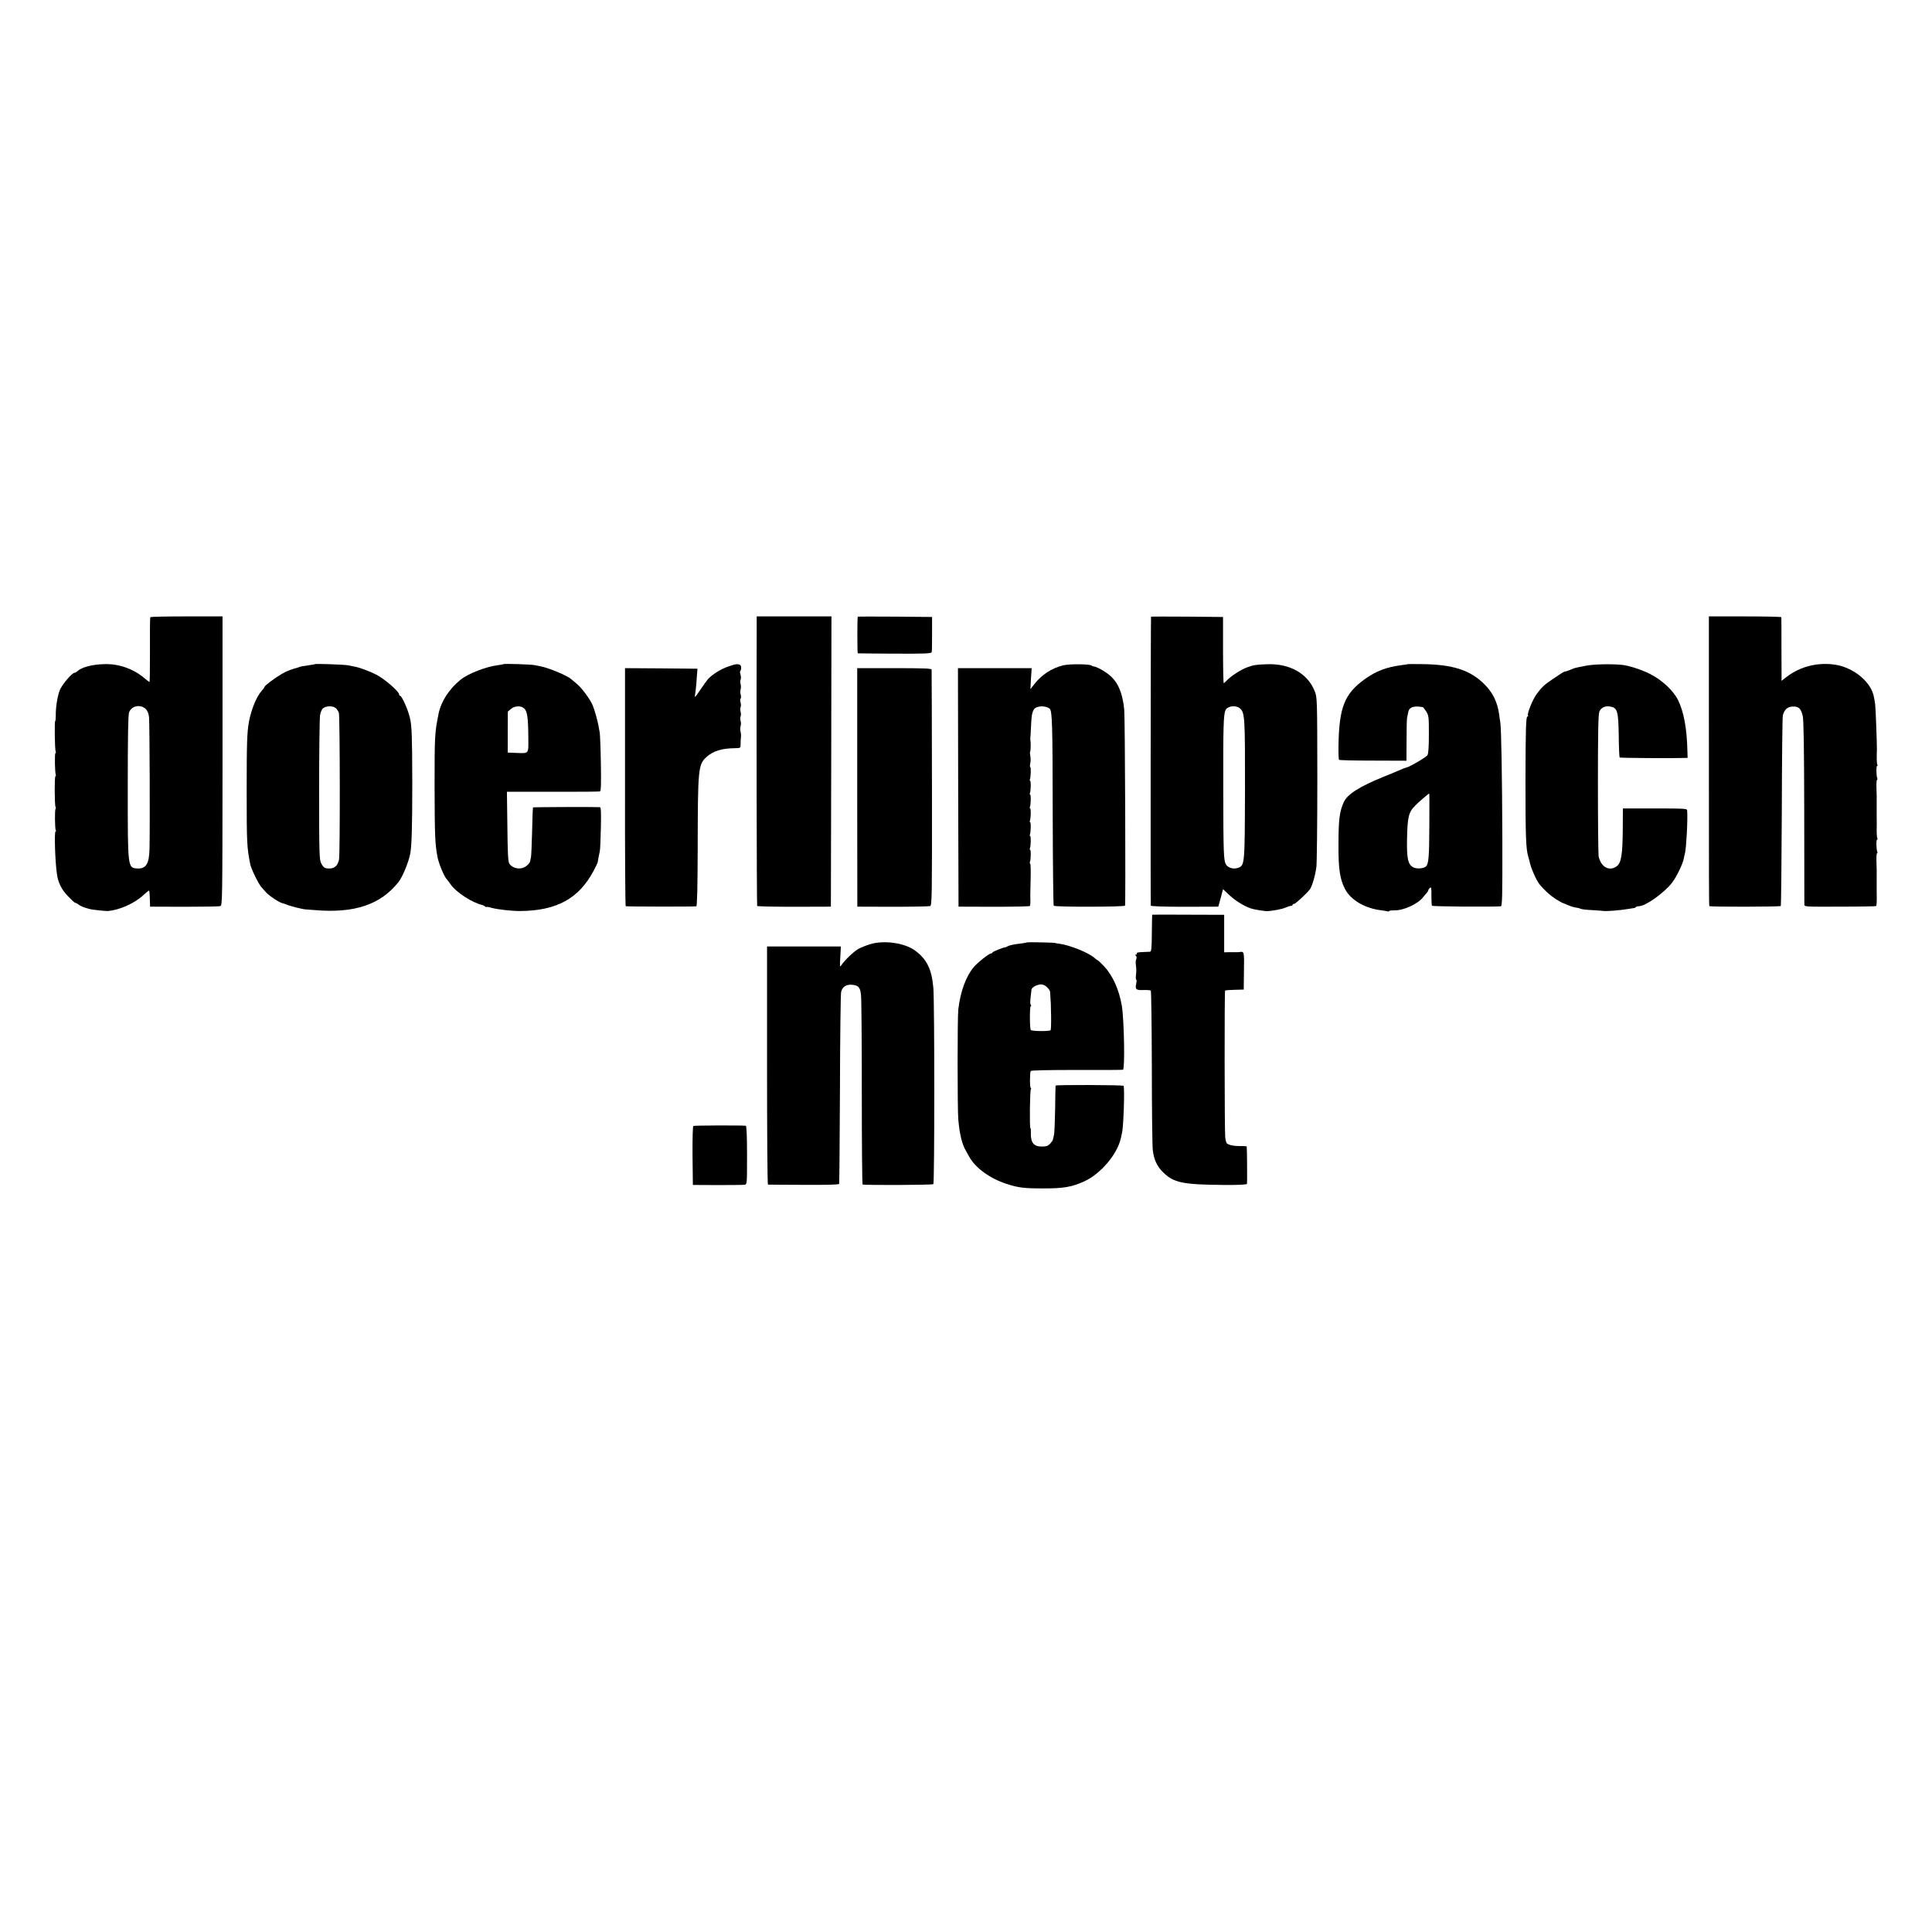 <?xml version="1.0" standalone="no"?>
<!DOCTYPE svg PUBLIC "-//W3C//DTD SVG 20010904//EN"
 "http://www.w3.org/TR/2001/REC-SVG-20010904/DTD/svg10.dtd">
<svg version="1.0" xmlns="http://www.w3.org/2000/svg"
 width="1680pt" height="1680pt" viewBox="0 0 1680 1680"
 preserveAspectRatio="xMidYMid meet">
<g transform="translate(0,1680) scale(0.1,-0.1)"
fill="#000000" stroke="none">
<path d="M1307 11433 c-3 -5 -4 -133 -3 -286 0 -152 -1 -277 -4 -277 -3 0 -27
18 -53 40 -93 76 -214 118 -337 115 -108 -2 -201 -27 -238 -62 -7 -7 -18 -13
-23 -13 -23 0 -115 -109 -131 -156 -20 -56 -34 -147 -33 -216 0 -27 -2 -48 -5
-48 -7 0 -4 -246 4 -265 3 -8 2 -15 -2 -15 -8 0 -5 -166 3 -187 2 -7 1 -13 -3
-13 -9 0 -8 -253 1 -267 4 -6 3 -13 0 -17 -8 -8 -6 -173 2 -187 4 -5 3 -9 -2
-9 -12 0 -4 -264 12 -370 10 -74 40 -135 95 -192 30 -32 58 -58 63 -58 5 0 21
-8 35 -19 24 -16 47 -24 102 -38 18 -4 131 -16 145 -15 103 7 239 68 317 143
23 21 43 37 45 35 2 -2 5 -35 6 -72 l2 -68 295 -1 c162 0 304 2 315 6 19 6 19
25 20 1262 l0 1257 -312 0 c-171 0 -314 -3 -316 -7z m-43 -795 c18 -17 27 -37
32 -73 5 -42 9 -961 4 -1150 -3 -125 -30 -169 -101 -167 -90 4 -88 -6 -88 706
0 426 3 623 11 649 17 57 95 76 142 35z"/>
<path d="M6580 11358 c-3 -594 0 -2430 4 -2436 2 -4 147 -7 323 -7 l318 1 3
1262 2 1262 -325 0 -325 0 0 -82z"/>
<path d="M7459 11438 c-5 -9 -5 -318 0 -319 3 -1 149 -2 323 -3 274 -1 317 1
320 14 2 8 3 80 3 160 l0 145 -322 3 c-178 1 -324 1 -324 0z"/>
<path d="M10009 11438 c-3 -6 -5 -2504 -2 -2513 2 -6 109 -10 295 -10 l292 1
21 76 20 76 58 -54 c56 -53 144 -104 200 -118 32 -8 106 -19 122 -19 47 1 136
18 164 31 18 8 39 15 47 15 8 0 14 4 14 9 0 4 6 8 13 8 12 0 104 85 136 125
20 25 49 124 58 197 4 35 8 380 8 768 -1 703 -1 705 -23 760 -61 154 -217 242
-417 234 -95 -3 -116 -7 -173 -28 -50 -18 -138 -75 -172 -111 -13 -14 -26 -25
-29 -25 -3 0 -6 129 -6 288 l0 287 -312 3 c-172 1 -314 1 -314 0z m771 -796
c45 -36 47 -78 46 -712 -2 -657 -2 -656 -62 -677 -37 -13 -85 0 -102 28 -22
35 -24 89 -25 669 -1 529 2 632 19 673 14 37 88 48 124 19z"/>
<path d="M14860 10533 c0 -1425 0 -1605 4 -1612 5 -8 613 -7 621 1 3 3 7 372
9 819 1 448 5 825 9 839 14 51 41 75 87 76 50 2 70 -16 86 -81 8 -31 12 -280
13 -832 0 -433 1 -797 1 -808 0 -20 6 -20 310 -19 170 0 312 3 314 5 5 5 7 45
5 119 0 25 0 79 0 120 1 41 0 108 -2 148 -1 39 1 72 5 72 4 0 5 6 2 14 -9 23
-10 106 -1 106 5 0 5 5 2 10 -4 6 -6 34 -6 63 1 72 1 81 0 130 0 23 0 71 0
107 1 36 0 98 -2 138 -1 39 1 72 5 72 4 0 5 6 2 14 -9 23 -10 106 -1 106 5 0
5 5 2 10 -6 9 -7 61 -4 130 1 42 -11 369 -15 395 -2 17 -7 45 -11 64 -22 127
-171 253 -330 280 -153 25 -307 -12 -428 -104 l-45 -35 -1 273 c0 149 0 275
-1 280 0 4 -142 7 -315 7 l-315 0 0 -907z"/>
<path d="M2738 11025 c-2 -2 -23 -6 -48 -9 -50 -7 -84 -13 -87 -16 -2 -2 -6
-3 -10 -4 -63 -17 -103 -32 -146 -58 -62 -37 -146 -100 -147 -111 0 -4 -11
-20 -25 -35 -43 -46 -90 -161 -110 -267 -17 -91 -20 -191 -20 -600 0 -461 2
-492 31 -640 9 -43 71 -170 97 -199 12 -13 29 -33 38 -43 30 -34 123 -95 149
-98 3 0 19 -6 35 -12 33 -14 142 -41 165 -41 8 -1 44 -3 80 -6 343 -29 570 48
725 244 34 42 85 165 101 240 14 65 19 229 19 630 -1 399 -4 487 -20 555 -16
72 -71 195 -86 195 -5 0 -9 6 -9 13 0 24 -125 132 -195 169 -65 33 -153 66
-200 73 -11 2 -33 6 -50 10 -29 6 -282 15 -287 10z m181 -382 c12 -10 24 -29
28 -43 9 -40 11 -1231 1 -1275 -12 -52 -36 -75 -79 -77 -44 -1 -55 5 -76 45
-16 29 -18 84 -18 637 0 333 4 625 8 650 4 25 15 52 25 60 27 23 85 24 111 3z"/>
<path d="M4378 11025 c-2 -2 -23 -6 -48 -9 -103 -13 -258 -73 -323 -125 -100
-80 -171 -189 -193 -296 -34 -168 -35 -192 -35 -630 1 -441 4 -505 26 -620 12
-58 56 -165 80 -191 6 -6 21 -26 34 -45 47 -68 189 -160 276 -179 6 -1 16 -6
23 -12 6 -6 12 -8 12 -5 0 3 21 0 48 -8 46 -13 171 -27 242 -27 321 2 514 108
643 352 19 36 34 67 34 70 0 6 11 65 19 100 3 14 7 105 9 203 3 132 1 177 -8
178 -49 3 -578 1 -582 -2 -2 -3 -6 -97 -8 -209 -3 -113 -7 -214 -10 -225 -3
-11 -6 -24 -6 -30 -3 -24 -40 -57 -73 -64 -43 -10 -91 8 -110 41 -10 17 -14
97 -16 323 l-4 300 399 0 c219 -1 403 1 410 3 9 3 11 65 8 240 -2 130 -7 253
-10 272 -3 19 -8 44 -10 55 -7 42 -35 144 -51 181 -23 55 -96 153 -140 189
-20 17 -42 35 -48 40 -34 31 -196 98 -266 111 -8 2 -31 6 -50 10 -35 7 -266
14 -272 9z m180 -385 c27 -25 35 -81 36 -248 1 -153 10 -143 -109 -139 l-70 3
0 178 1 178 25 22 c34 29 89 32 117 6z"/>
<path d="M6332 11004 c-63 -21 -140 -70 -175 -109 -10 -11 -38 -50 -63 -87
-25 -38 -47 -68 -50 -68 -2 0 -2 12 1 28 3 15 8 59 11 97 2 39 6 81 7 95 l2
25 -315 3 -315 2 0 -1032 c-1 -568 2 -1035 6 -1038 6 -4 576 -5 614 -1 7 1 11
167 12 509 1 685 4 724 76 789 59 53 133 76 249 77 48 1 48 1 48 36 0 19 1 46
3 60 2 14 0 36 -4 50 -3 14 -3 34 1 45 4 11 4 32 0 46 -4 15 -4 32 0 39 4 7 4
25 0 40 -4 15 -4 33 0 40 4 7 4 26 0 41 -5 16 -5 31 0 34 5 3 5 18 1 33 -5 15
-5 36 -1 47 4 11 4 32 0 46 -4 15 -4 32 0 39 4 7 4 25 0 41 -5 15 -6 29 -4 32
11 11 12 47 1 54 -20 12 -40 10 -105 -13z"/>
<path d="M9243 11014 c-101 -26 -184 -81 -248 -162 l-35 -45 5 91 6 92 -321 0
-320 0 2 -1037 3 -1037 308 -1 c170 0 311 3 313 7 4 6 5 34 3 88 0 8 1 75 3
148 2 72 0 132 -4 132 -4 0 -5 6 -2 14 8 21 10 106 2 106 -4 0 -5 6 -2 14 8
21 10 106 2 106 -4 0 -5 6 -2 14 8 21 10 106 2 106 -4 0 -5 6 -2 14 8 21 10
106 2 106 -4 0 -5 6 -2 14 8 21 10 106 2 106 -4 0 -5 6 -2 14 8 21 10 106 2
106 -4 0 -5 6 -2 14 8 20 10 106 3 106 -4 0 -4 15 0 33 4 17 4 46 0 64 -3 18
-4 35 -1 38 5 5 6 77 2 100 -1 6 -2 12 -1 15 1 3 4 46 6 95 4 98 8 123 24 154
19 34 100 39 138 9 23 -18 26 -131 27 -915 1 -435 5 -795 9 -799 12 -12 616
-11 620 1 6 18 0 1648 -7 1705 -14 136 -48 223 -112 285 -40 38 -115 83 -152
90 -9 2 -17 4 -17 5 0 16 -194 19 -252 4z"/>
<path d="M12238 11024 c-2 -1 -25 -5 -53 -8 -129 -17 -220 -52 -315 -120 -180
-129 -226 -247 -231 -584 -1 -61 1 -115 5 -119 3 -4 137 -7 296 -7 l290 -1 1
175 c0 96 2 184 4 195 2 11 6 34 10 51 8 45 47 59 127 45 3 0 17 -18 30 -38
22 -36 23 -48 23 -198 0 -107 -4 -167 -12 -181 -11 -19 -159 -105 -189 -110
-6 -1 -27 -9 -45 -17 -19 -9 -86 -37 -149 -62 -209 -85 -314 -152 -345 -220
-37 -81 -46 -151 -46 -375 -1 -206 12 -293 56 -379 49 -97 175 -171 319 -187
22 -3 47 -7 54 -9 6 -2 12 -1 12 3 0 4 19 6 42 6 83 -3 210 56 256 118 7 9 19
24 27 32 8 8 15 19 15 24 0 5 6 15 14 21 12 10 14 0 13 -67 0 -43 2 -83 5 -88
5 -7 507 -11 598 -5 13 1 15 72 14 579 -2 547 -9 967 -18 1022 -3 14 -7 44
-10 67 -14 107 -55 191 -131 266 -122 120 -270 168 -532 172 -73 1 -134 1
-135 -1z m191 -1405 c-1 -265 -6 -330 -28 -352 -19 -19 -79 -25 -109 -10 -48
23 -60 73 -57 244 4 196 13 236 73 296 27 28 114 102 120 103 2 0 2 -127 1
-281z"/>
<path d="M13785 11010 c-101 -20 -89 -17 -131 -35 -20 -8 -41 -15 -46 -15 -5
0 -21 -8 -36 -18 -15 -10 -49 -34 -77 -52 -67 -45 -89 -66 -132 -124 -35 -47
-86 -173 -76 -188 2 -5 1 -8 -4 -8 -14 0 -17 -95 -18 -575 0 -465 4 -579 24
-643 5 -18 10 -36 11 -40 7 -48 59 -169 89 -204 40 -49 90 -94 138 -125 29
-18 54 -33 56 -33 3 0 22 -8 43 -17 41 -17 55 -22 90 -27 11 -2 26 -6 31 -9 6
-4 51 -9 99 -11 49 -3 91 -6 94 -7 20 -5 152 5 225 18 22 4 43 7 47 7 3 1 10
4 14 9 4 4 16 7 26 7 57 0 220 116 289 206 38 49 93 164 101 209 0 6 5 26 10
45 12 51 25 295 19 373 -1 16 -21 17 -280 17 l-279 0 -1 -187 c-2 -218 -13
-286 -53 -316 -64 -47 -137 -7 -157 87 -3 17 -6 301 -6 631 0 447 3 607 13
628 15 35 51 51 96 43 61 -12 69 -41 72 -254 1 -101 5 -186 8 -189 4 -4 450
-8 561 -4 l30 1 -2 62 c-4 192 -31 336 -80 438 -41 84 -141 178 -248 231 -76
38 -186 73 -245 78 -101 9 -247 5 -315 -9z"/>
<path d="M7454 9953 l1 -1037 308 -1 c170 0 316 3 325 6 16 6 17 77 16 1025
-1 561 -2 1025 -3 1032 -1 9 -73 12 -324 12 l-323 0 0 -1037z"/>
<path d="M10019 8846 c-1 -1 -2 -73 -3 -161 -1 -134 -4 -160 -16 -161 -8 -1
-39 -2 -68 -3 -33 -1 -51 -5 -47 -11 3 -5 1 -10 -6 -10 -8 0 -8 -4 -1 -13 6
-7 7 -18 3 -26 -5 -8 -7 -30 -4 -50 5 -45 5 -48 1 -93 -3 -21 -1 -38 3 -38 4
0 3 -15 -1 -34 -11 -49 -1 -58 63 -55 31 1 60 -1 64 -5 4 -4 8 -303 9 -664 0
-361 4 -686 8 -721 10 -85 37 -143 89 -194 93 -92 169 -108 531 -111 123 -1
197 3 199 9 3 9 1 312 -2 325 0 3 -25 5 -53 4 -55 -1 -105 9 -121 25 -4 4 -10
28 -13 52 -6 64 -7 1269 -1 1275 3 3 41 6 84 7 l78 2 2 163 c3 170 2 170 -40
163 -4 -1 -18 -1 -30 -1 -12 0 -40 0 -62 0 l-40 -1 0 163 0 163 -312 1 c-172
1 -314 1 -314 0z"/>
<path d="M7565 8589 c-33 -10 -78 -28 -100 -40 -41 -23 -116 -95 -147 -139
-16 -24 -16 -21 -11 68 l5 92 -321 0 -321 0 0 -1035 c0 -569 3 -1035 8 -1036
4 0 144 -2 311 -2 205 -1 305 1 308 9 2 5 5 377 7 825 1 447 6 827 10 843 11
45 44 67 94 63 56 -5 72 -22 79 -88 4 -30 7 -412 7 -849 0 -437 3 -797 7 -800
10 -7 603 -5 615 3 11 6 11 1586 0 1707 -14 161 -56 248 -157 323 -90 68 -274
94 -394 56z"/>
<path d="M8929 8605 c-2 -2 -24 -6 -49 -9 -61 -7 -100 -15 -119 -25 -9 -5 -18
-9 -21 -9 -14 1 -110 -38 -110 -44 0 -5 -5 -8 -10 -8 -18 0 -115 -76 -152
-119 -68 -80 -117 -214 -135 -369 -8 -72 -8 -863 0 -957 11 -127 33 -218 68
-275 5 -8 17 -31 28 -50 52 -95 177 -186 321 -234 101 -33 151 -40 315 -40
182 -1 256 12 365 62 141 65 284 233 316 372 4 19 9 42 11 50 13 56 24 393 13
408 -6 8 -589 10 -591 2 -1 -3 -3 -95 -4 -205 -2 -110 -6 -211 -10 -225 -3
-14 -7 -31 -9 -39 -1 -7 -13 -24 -25 -37 -18 -19 -34 -24 -72 -24 -71 0 -98
34 -95 124 1 20 -1 36 -4 36 -8 0 -5 324 4 338 4 7 4 12 -1 12 -9 0 -9 132 0
147 4 6 148 9 399 9 216 -1 398 0 403 2 18 5 10 435 -10 556 -24 141 -80 265
-155 344 -27 29 -52 52 -55 52 -3 0 -15 9 -26 19 -49 45 -216 113 -309 125
-19 2 -35 5 -35 6 0 4 -243 9 -246 5z m176 -390 c14 -13 25 -30 26 -37 6 -79
8 -119 9 -215 1 -62 -1 -116 -4 -121 -6 -11 -162 -10 -172 1 -11 10 -11 207
-1 207 5 0 5 6 0 12 -6 12 -6 26 2 93 1 11 3 28 4 37 1 22 47 47 84 48 17 0
38 -10 52 -25z"/>
<path d="M6029 7009 c-5 -3 -8 -112 -7 -259 l3 -254 215 -1 c118 0 224 1 236
3 20 4 20 9 20 258 0 167 -4 254 -11 255 -55 4 -449 3 -456 -2z"/>
</g>
</svg>

